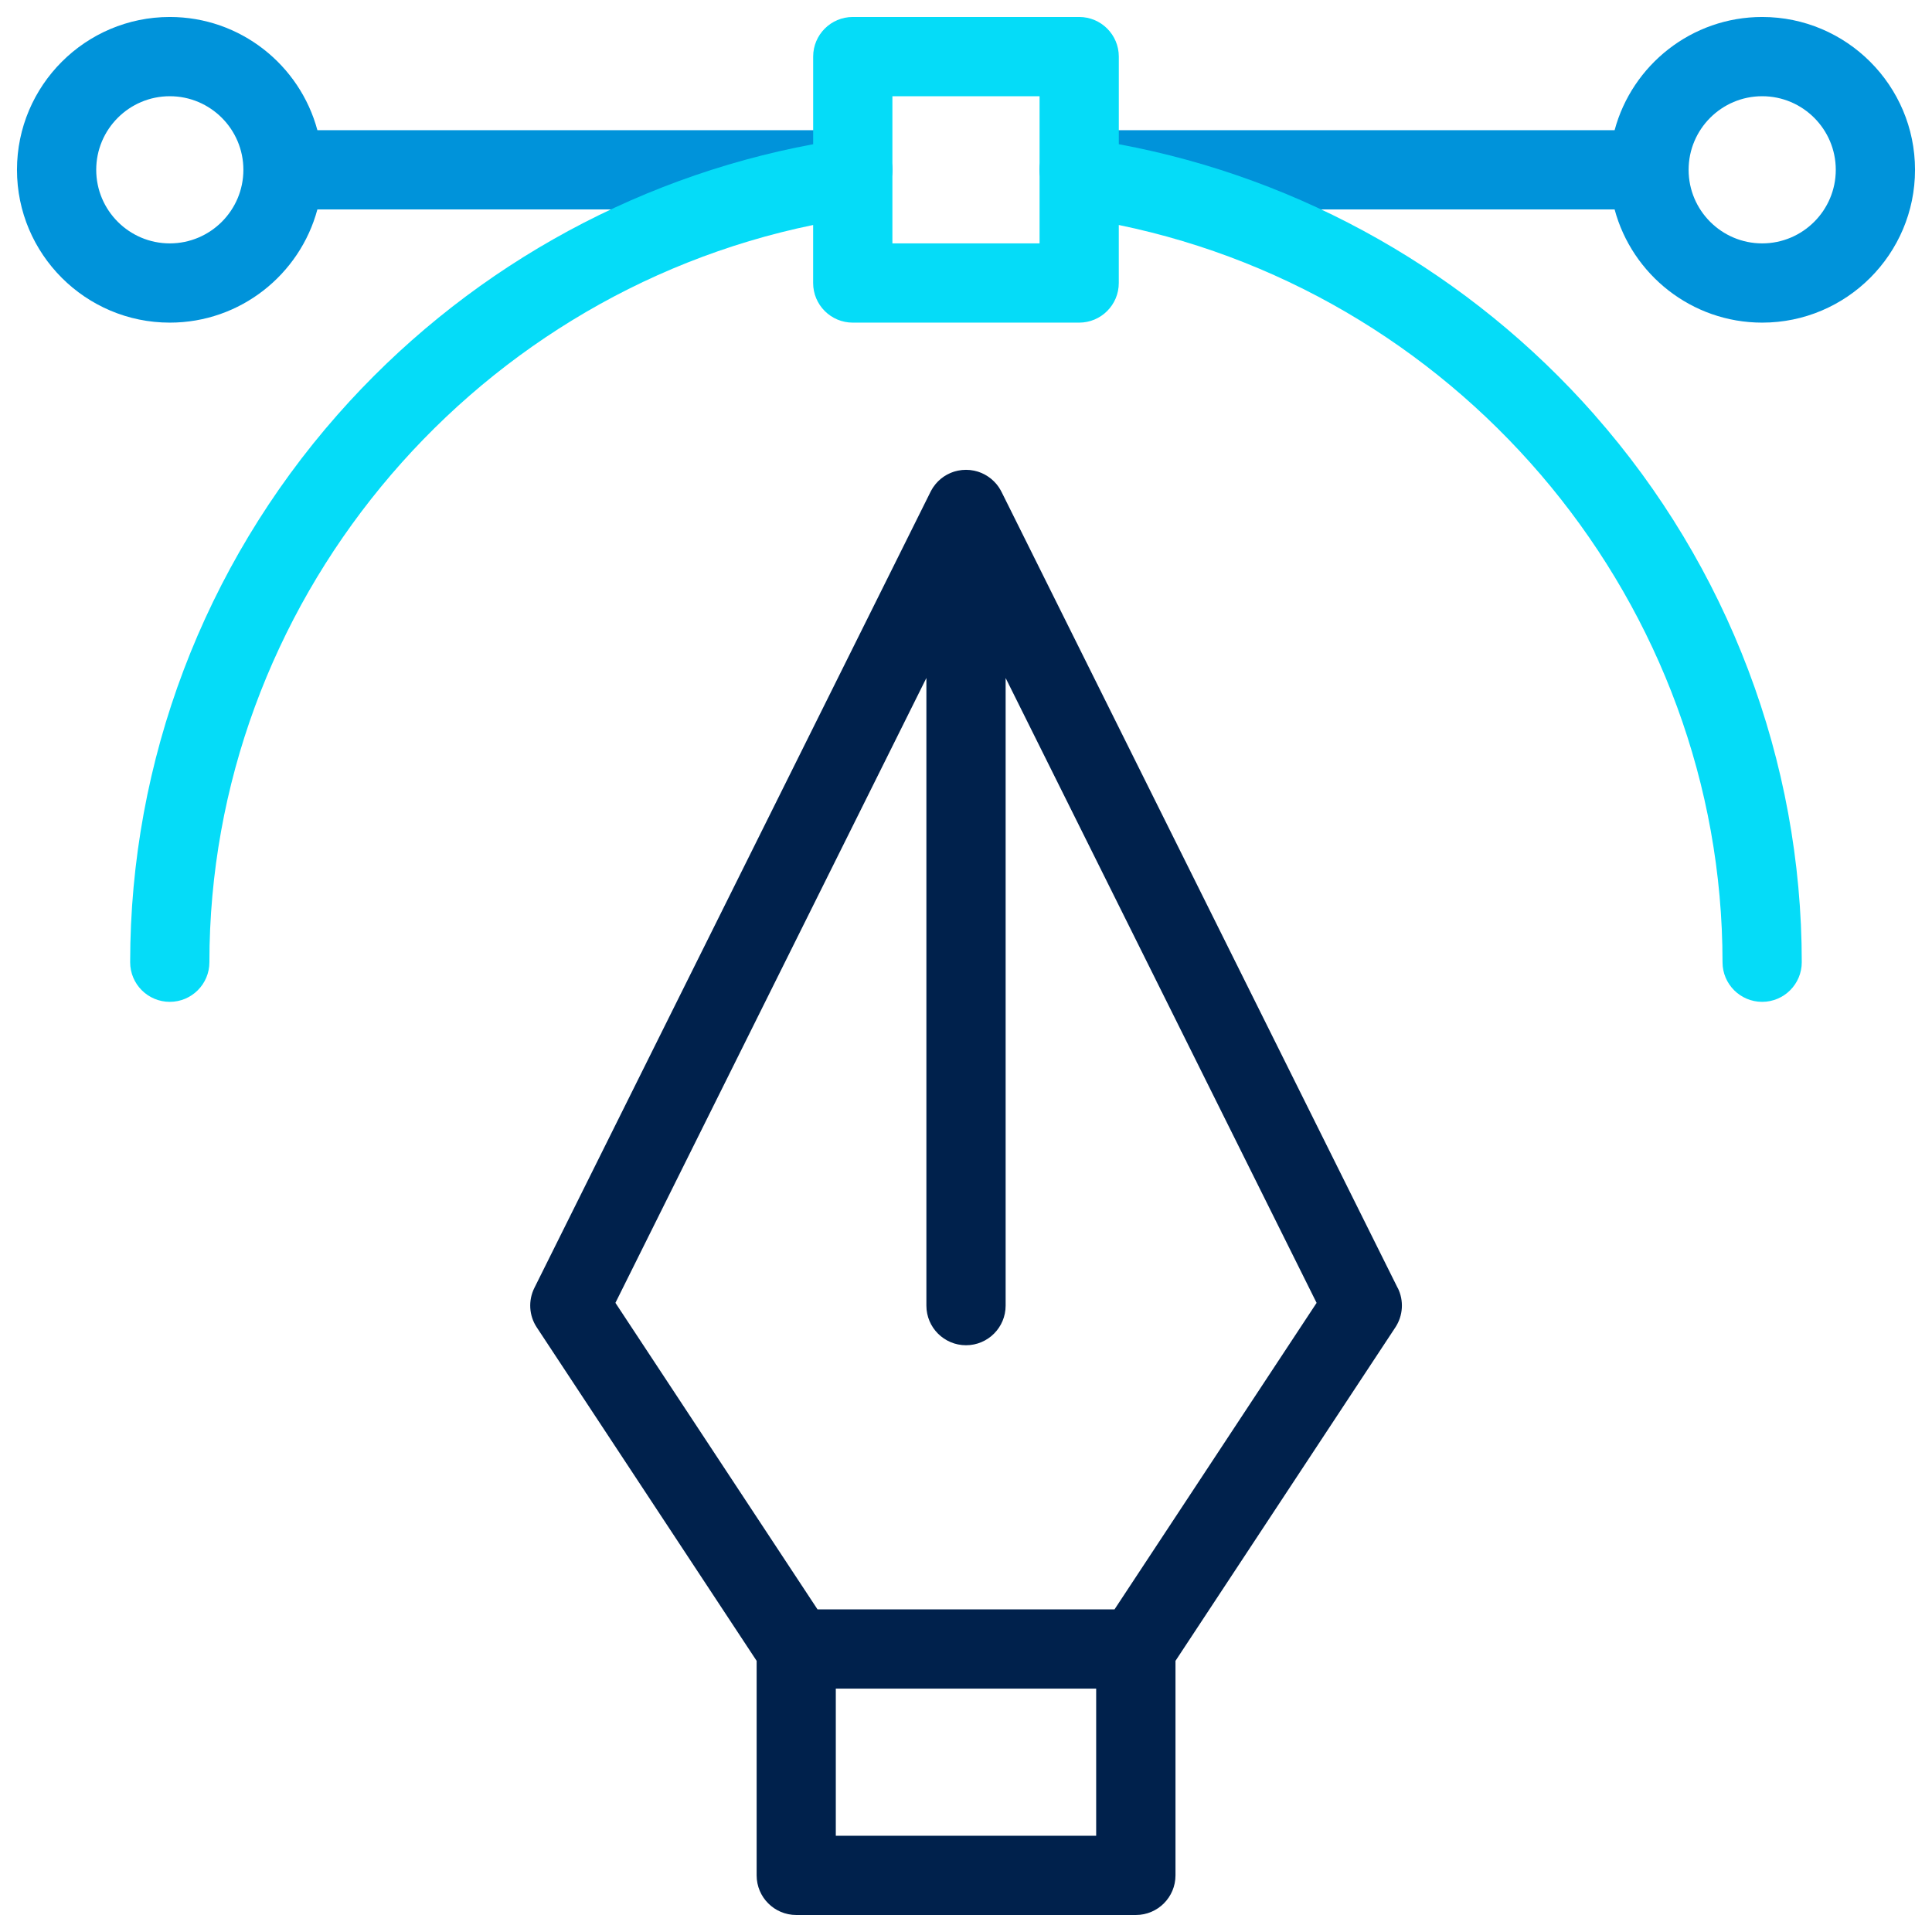 <?xml version="1.0" encoding="UTF-8"?>
<svg id="svg261" xmlns="http://www.w3.org/2000/svg" viewBox="0 0 682.67 682.67">
  <g id="g267">
    <rect width="682.67" height="682.67" style="fill: none;"/>
    <g id="g283">
      <g id="g285">
        <path d="M493.87,455.1l-140-281.33c-.04-.07-.08-.14-.12-.21-.07-.14-.15-.29-.23-.43-.14-.25-.29-.5-.45-.74-.06-.09-.11-.18-.17-.27-.22-.33-.46-.64-.7-.94-.06-.08-.13-.15-.2-.23-.2-.24-.42-.47-.64-.7-.08-.08-.15-.16-.23-.23-.29-.28-.58-.55-.89-.81-.03-.02-.05-.04-.08-.06-.28-.23-.57-.44-.87-.65-.11-.08-.22-.15-.33-.22-.24-.16-.48-.3-.73-.44-.11-.06-.21-.13-.32-.19-.33-.17-.66-.33-1-.48-.14-.06-.28-.11-.42-.17-.24-.1-.48-.18-.73-.27-.15-.05-.29-.1-.44-.14-.36-.11-.73-.21-1.1-.28-.1-.02-.2-.04-.31-.05-.32-.06-.63-.11-.95-.15-.12-.01-.25-.03-.37-.04-.42-.04-.84-.06-1.26-.06s-.84.03-1.26.06c-.12.01-.25.03-.37.04-.32.04-.64.09-.96.15-.1.02-.2.03-.3.05-.37.08-.74.18-1.11.28-.15.04-.29.09-.44.14-.25.08-.49.17-.73.27-.14.06-.28.11-.41.17-.34.15-.68.31-1,.48-.11.06-.21.12-.32.18-.25.14-.49.29-.73.44-.11.07-.22.15-.33.22-.3.21-.59.42-.87.65-.03.02-.05.04-.08.06-.31.25-.6.53-.89.81-.08.07-.15.15-.22.23-.22.23-.43.46-.64.7-.06.08-.13.15-.19.23-.25.3-.48.62-.71.95-.06.09-.11.17-.17.26-.16.24-.31.49-.45.75-.08.14-.15.27-.22.41-.04.07-.08.15-.12.22l-140,281.33c-2.22,4.47-1.9,9.78.85,13.94l77.69,117.83v75.8c0,7.73,6.27,14,14,14h120c7.73,0,14-6.27,14-14v-75.8l77.69-117.83c2.75-4.17,3.07-9.48.85-13.94ZM387.33,648.67h-92v-52h92v52ZM393.79,568.67h-104.92l-71.41-108.31,109.88-220.8v221.78c0,7.73,6.27,14,14,14s14-6.27,14-14v-221.77l109.88,220.8-71.41,108.31Z" style="fill: #00214c;"/>
        <g>
          <path d="M622.67,6c-24.93,0-45.97,16.99-52.15,40h-189.19c-7.73,0-14,6.27-14,14s6.27,14,14,14h189.19c6.18,23.01,27.21,40,52.15,40,29.78,0,54-24.22,54-54s-24.22-54-54-54ZM622.67,86c-14.34,0-26-11.66-26-26s11.66-26,26-26,26,11.66,26,26-11.66,26-26,26Z" style="fill: #0093da;"/>
          <path d="M301.33,46H112.15c-6.18-23.01-27.21-40-52.15-40C30.22,6,6,30.22,6,60s24.22,54,54,54c24.93,0,45.97-16.99,52.15-40h189.18c7.73,0,14-6.27,14-14s-6.27-14-14-14ZM60,86c-14.34,0-26-11.66-26-26s11.66-26,26-26,26,11.66,26,26-11.66,26-26,26Z" style="fill: #0093da;"/>
        </g>
        <path d="M563.39,146.54c-43.97-49.91-103.27-83.55-168.06-95.58v-30.96c0-7.73-6.27-14-14-14h-80c-7.73,0-14,6.27-14,14v30.96c-64.78,12.04-124.09,45.67-168.06,95.58-47.25,53.64-73.28,122.34-73.28,193.46,0,7.73,6.27,14,14,14s14-6.27,14-14c0-126,90.64-235.23,213.33-260.5v20.5c0,7.73,6.27,14,14,14h80c7.73,0,14-6.27,14-14v-20.5c122.7,25.27,213.33,134.51,213.33,260.5,0,7.73,6.27,14,14,14s14-6.27,14-14c0-71.11-26.02-139.82-73.28-193.46ZM367.33,86h-52v-52h52v52Z" style="fill: #05dcf8;"/>
      </g>
    </g>
  </g>
</svg>